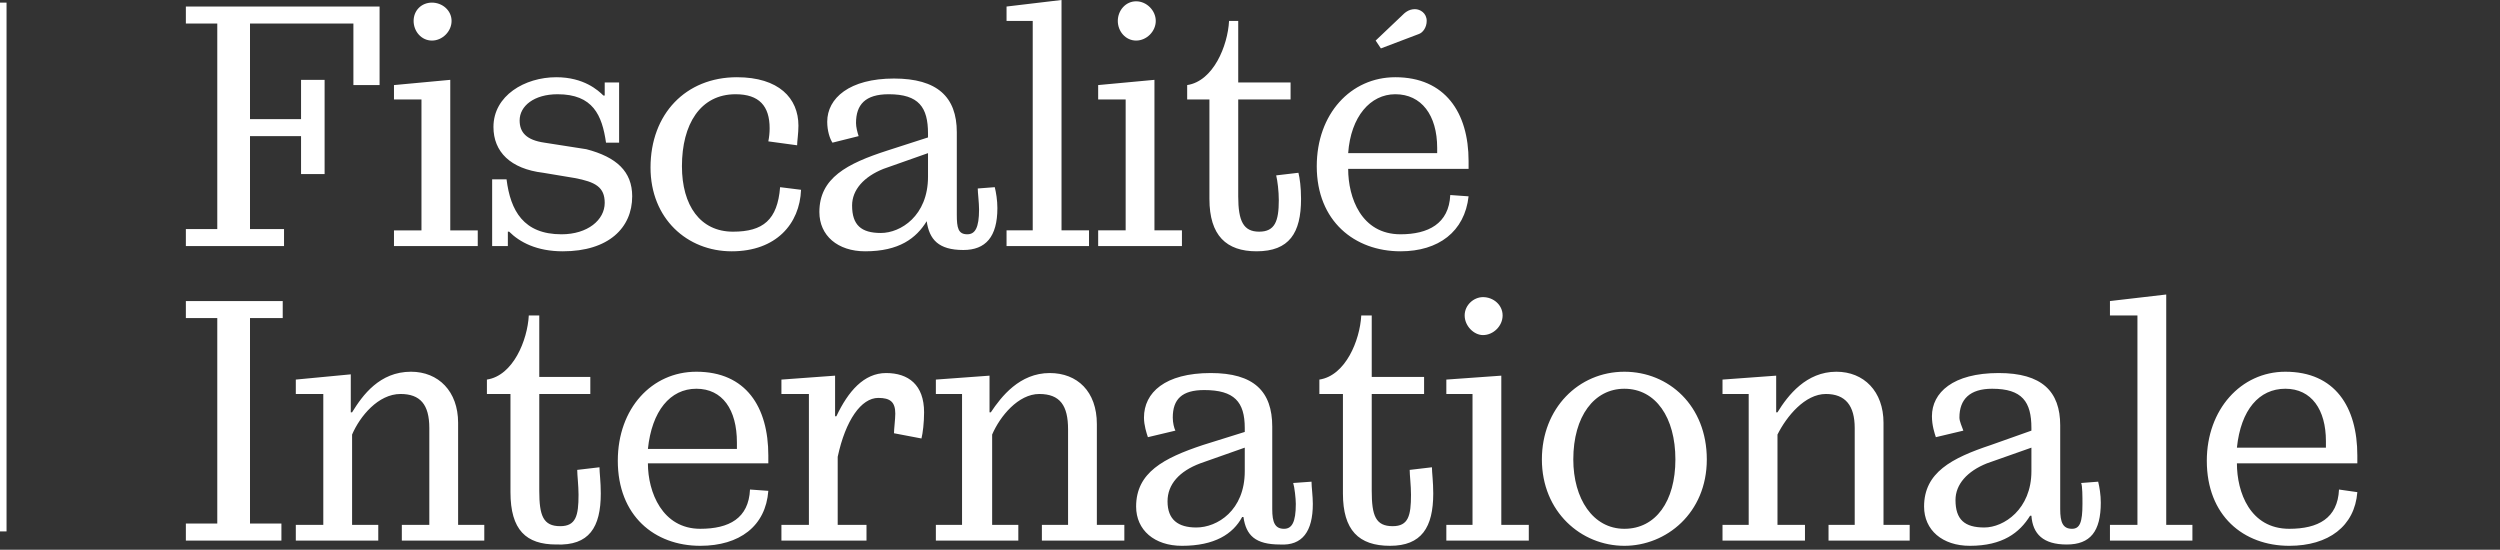 <svg version="1.2" xmlns="http://www.w3.org/2000/svg" viewBox="0 0 191 42" width="191" height="42">
	<rect x="0" y="0" width="191" height="42" fill="#333333" stroke="none"/>
	<title>Titre_FI_seul</title>
	<style>
		.s0 { fill: #ffffff } 
	</style>
	<g>
		<path class="s0" d="m21.6 40h-2.5v-15.7h2.5v-1.3h-7.4v1.3h2.4v15.7h-2.4v1.3h7.3v-1.3zm15.4 0.1h-2v-7.8c0-2.4-1.5-3.9-3.6-3.9-2.4 0-3.7 1.8-4.5 3.1h-0.1v-2.9l-4.2 0.4v1.1h2.1v10h-2.1v1.2h6.3v-1.2h-2v-6.9c0.6-1.4 2-3.1 3.7-3.1 1.5 0 2.2 0.8 2.2 2.6v7.4h-2.1v1.2h6.3v-1.2zm8.9-2.4c0-0.9-0.1-1.6-0.1-2l-1.7 0.2c0 0.4 0.1 1.2 0.1 1.9 0 1.6-0.2 2.4-1.4 2.4-1.3 0-1.6-0.8-1.6-2.7v-7.4h3.9v-1.3h-3.9v-4.7h-0.8c-0.1 1.9-1.2 4.6-3.2 4.9v1.1h1.8v7.5c0 2.9 1.2 4 3.5 4 2.5 0.1 3.4-1.3 3.4-3.9zm11.4-0.3c-0.1 2.2-1.6 3-3.8 3-2.9 0-4-2.8-4-5h9.2v-0.6c0-3.7-1.7-6.4-5.5-6.4-3.4 0-6 2.8-6 6.8 0 4.2 2.8 6.5 6.3 6.5 3 0 5-1.5 5.2-4.2zm-7.8-3.1c0.3-2.9 1.7-4.6 3.7-4.6 2 0 3.1 1.6 3.1 4.1v0.5zm21.1-2.8c0-2.1-1.2-3-2.9-3-1.7 0-2.9 1.4-3.8 3.3h-0.1v-3.1l-4.1 0.3v1.1h2.1v10h-2.1v1.2h6.5v-1.2h-2.2v-5.2c0.6-2.8 1.8-4.5 3.1-4.5 0.9 0 1.3 0.3 1.3 1.2 0 0.4-0.1 1.2-0.1 1.5l2.1 0.4c0.1-0.4 0.2-1.2 0.2-2zm15.2 8.6h-2v-7.7c0-2.5-1.5-3.9-3.6-3.9-2.3 0-3.7 1.8-4.5 3h-0.1v-2.8l-4.1 0.3v1.1h2v10h-2v1.2h6.3v-1.2h-2v-6.9c0.6-1.4 2-3.1 3.6-3.1 1.6 0 2.2 0.9 2.2 2.7v7.3h-2v1.2h6.3v-1.2zm14.5-1.6c0-0.6-0.1-1.3-0.1-1.7l-1.4 0.1c0.1 0.3 0.2 1.2 0.2 1.6 0 1.4-0.3 1.9-0.9 1.9-0.7 0-0.9-0.5-0.9-1.5v-6.3c0-2.7-1.4-4.1-4.7-4.1-3.5 0-5.1 1.5-5.1 3.4 0 0.6 0.2 1.2 0.3 1.5l2.1-0.5c-0.1-0.2-0.2-0.6-0.2-1 0-1.4 0.7-2.1 2.4-2.1 2.3 0 3.1 0.9 3.1 2.9v0.3l-3.2 1c-3 1-5.1 2.1-5.1 4.7 0 1.8 1.4 3 3.5 3 2.5 0 3.9-0.9 4.6-2.2h0.1c0.2 1.4 0.9 2.1 2.8 2.1 1.7 0.1 2.5-1 2.5-3.1zm-5.2-2.5c0 3-2.1 4.3-3.7 4.3-1.4 0-2.2-0.6-2.2-2 0-1.3 0.9-2.3 2.5-2.9l3.4-1.2zm14.4 1.7c0-0.9-0.1-1.6-0.1-2l-1.7 0.2c0 0.4 0.1 1.2 0.1 1.9 0 1.6-0.2 2.4-1.4 2.4-1.3 0-1.6-0.8-1.6-2.7v-7.4h4v-1.3h-4v-4.7h-0.8c-0.1 1.9-1.2 4.6-3.2 4.9v1.1h1.8v7.6c0 2.8 1.2 4 3.6 4 2.4 0 3.3-1.4 3.3-4zm5.3-13.6c0-0.8-0.7-1.4-1.5-1.4-0.7 0-1.4 0.6-1.4 1.4 0 0.8 0.7 1.5 1.4 1.5 0.8 0 1.5-0.7 1.5-1.5zm2 16h-2.1v-11.4l-4.2 0.3v1.1h2v10h-2v1.2h6.3v-1.2zm13.6-5c0-4.1-2.9-6.7-6.3-6.7-3.5 0-6.3 2.8-6.3 6.7 0 4 3 6.6 6.3 6.6 3.2 0 6.3-2.5 6.3-6.6zm-2.4 0c0 3.2-1.5 5.3-3.9 5.3-2.4 0-3.9-2.3-3.9-5.3 0-3.3 1.6-5.4 3.9-5.4 2.4 0 3.9 2.2 3.9 5.4zm17.9 5h-2v-7.8c0-2.4-1.5-3.9-3.6-3.9-2.3 0-3.7 1.8-4.5 3.1h-0.1v-2.8l-4.1 0.3v1.1h2v10h-2v1.2h6.3v-1.2h-2.1v-6.9c0.7-1.4 2.1-3.1 3.7-3.1 1.5 0 2.2 0.9 2.2 2.6v7.4h-2v1.2h6.2zm14.6-1.7c0-0.6-0.1-1.2-0.2-1.6l-1.3 0.1c0.1 0.2 0.1 1.1 0.1 1.6 0 1.4-0.2 1.9-0.8 1.9-0.7 0-0.9-0.5-0.9-1.5v-6.4c0-2.6-1.4-4-4.7-4-3.5 0-5.1 1.5-5.1 3.3 0 0.7 0.2 1.3 0.3 1.6l2.1-0.5c-0.1-0.3-0.3-0.7-0.3-1 0-1.4 0.8-2.2 2.5-2.2 2.3 0 3 1 3 3v0.2l-3.1 1.1c-3 1-5.1 2.1-5.1 4.7 0 1.8 1.4 3 3.5 3 2.5 0 3.8-1 4.6-2.3h0.1c0.1 1.4 0.9 2.2 2.7 2.2 1.8 0 2.6-1 2.6-3.2zm-5.3-2.4c0 2.9-2.1 4.3-3.6 4.3-1.5 0-2.2-0.6-2.2-2.1 0-1.2 0.9-2.2 2.4-2.8l3.4-1.2v1.8zm12.3 4.1h-2v-17.6l-4.3 0.5v1.1h2.1v16h-2.1v1.2h6.3v-1.2zm11.2-2.7c-0.1 2.2-1.6 3-3.8 3-3 0-4-2.8-4-5h9.2v-0.6c0-3.7-1.7-6.4-5.5-6.4-3.4 0-6 2.9-6 6.8 0 4.2 2.8 6.5 6.3 6.5 3 0 5-1.5 5.2-4.1zm-7.8-3.2c0.3-2.9 1.7-4.5 3.7-4.5 2 0 3.1 1.6 3.1 4v0.5z"/>
		<path class="s0" d="m29 0.5h-14.8v1.3h2.4v15.7h-2.4v1.3h7.5v-1.3h-2.6v-7.1h3.9v2.9h1.8v-7.2h-1.8v3h-3.9v-7.3h7.9v4.7h2v-6zm5.5 1.1c0-0.8-0.7-1.4-1.5-1.4-0.8 0-1.4 0.6-1.4 1.4 0 0.8 0.6 1.5 1.4 1.5 0.8 0 1.5-0.7 1.5-1.5zm2 16h-2.1v-11.5l-4.3 0.4v1.1h2.1v10h-2.1v1.2h6.4v-1.2zm11.8-2.6c0-1.9-1.2-3-3.5-3.6l-3.2-0.5c-1.4-0.2-1.9-0.8-1.9-1.7 0-1.1 1.1-2 2.9-2 2.7 0 3.4 1.6 3.7 3.7h1v-4.6h-1.1v1h-0.1c-0.4-0.4-1.5-1.4-3.6-1.4-2.4 0-4.8 1.4-4.8 3.8 0 1.9 1.3 3.2 3.8 3.5l2.4 0.4c1.6 0.3 2.3 0.7 2.3 1.9 0 1.3-1.3 2.4-3.3 2.4-2.9 0-3.9-1.8-4.2-4.2h-1.1v5.1h1.2v-1.1h0.1c0.8 0.8 2.1 1.5 4.1 1.5 3.5 0 5.3-1.8 5.3-4.2zm11.3-0.7c-0.2 2.5-1.3 3.4-3.6 3.4-2.5 0-3.9-2-3.9-5 0-3.2 1.4-5.5 4.1-5.5 1.8 0 2.6 0.9 2.6 2.6q0 0.5-0.1 1l2.2 0.3c0-0.3 0.1-0.9 0.1-1.5 0-2.1-1.5-3.7-4.7-3.7-3.9 0-6.6 2.8-6.6 6.9 0 3.9 2.8 6.4 6.2 6.4 3.4 0 5.2-2.1 5.3-4.7zm16.6 1.6c0-0.6-0.1-1.2-0.2-1.6l-1.3 0.1c0 0.3 0.1 1.1 0.1 1.6 0 1.4-0.3 1.9-0.9 1.9-0.7 0-0.8-0.5-0.8-1.5v-6.3c0-2.7-1.5-4.1-4.8-4.1-3.4 0-5.1 1.5-5.1 3.3 0 0.7 0.2 1.3 0.4 1.6l2-0.5c-0.1-0.3-0.2-0.7-0.2-1 0-1.4 0.7-2.2 2.5-2.2 2.3 0 3 1 3 3v0.3l-3.1 1c-3.1 1-5.2 2.1-5.2 4.7 0 1.8 1.4 3 3.5 3 2.6 0 3.9-1 4.7-2.3 0.2 1.4 0.9 2.2 2.8 2.2 1.7 0 2.6-1 2.6-3.2zm-5.3-2.4c0 3-2.1 4.3-3.6 4.3-1.5 0-2.2-0.6-2.2-2.1 0-1.2 0.9-2.2 2.4-2.8l3.4-1.2zm12.3 4.1h-2.1v-17.6l-4.2 0.5v1.1h2v16h-2v1.2h6.3v-1.2zm5.1-16c0-0.8-0.7-1.5-1.5-1.5-0.8 0-1.4 0.7-1.4 1.5 0 0.8 0.6 1.5 1.4 1.5 0.8 0 1.5-0.7 1.5-1.5zm1.9 16h-2v-11.5l-4.3 0.4v1.1h2.1v10h-2.1v1.2h6.4v-1.2zm9.2-2.4c0-0.9-0.1-1.6-0.2-2l-1.7 0.2c0.1 0.4 0.2 1.2 0.2 1.9 0 1.6-0.3 2.4-1.5 2.4-1.2 0-1.6-0.8-1.6-2.7v-7.4h4v-1.3h-4v-4.7h-0.7c-0.1 1.9-1.2 4.6-3.2 4.9v1.1h1.7v7.6c0 2.8 1.3 4 3.6 4 2.5 0 3.4-1.4 3.4-4zm11.4-0.3c-0.1 2.2-1.7 3-3.8 3-3 0-4-2.8-4-5h9.2v-0.6c0-3.7-1.8-6.4-5.6-6.4-3.4 0-6 2.8-6 6.8 0 4.2 2.9 6.5 6.4 6.5 2.9 0 4.9-1.5 5.2-4.2zm-7.8-3.2c0.2-2.8 1.7-4.5 3.6-4.5 2 0 3.2 1.6 3.2 4.1v0.4zm6-10.1c0-0.6-0.5-0.9-0.9-0.9-0.5 0-0.8 0.3-1 0.5l-2 1.9 0.4 0.6 2.9-1.1c0.3-0.1 0.6-0.5 0.6-1z"/>
		<path fill-rule="evenodd" class="s0" d="m0 0.2v40.4h0.5v-40.4h-0.5z"/>
	</g>
</svg>